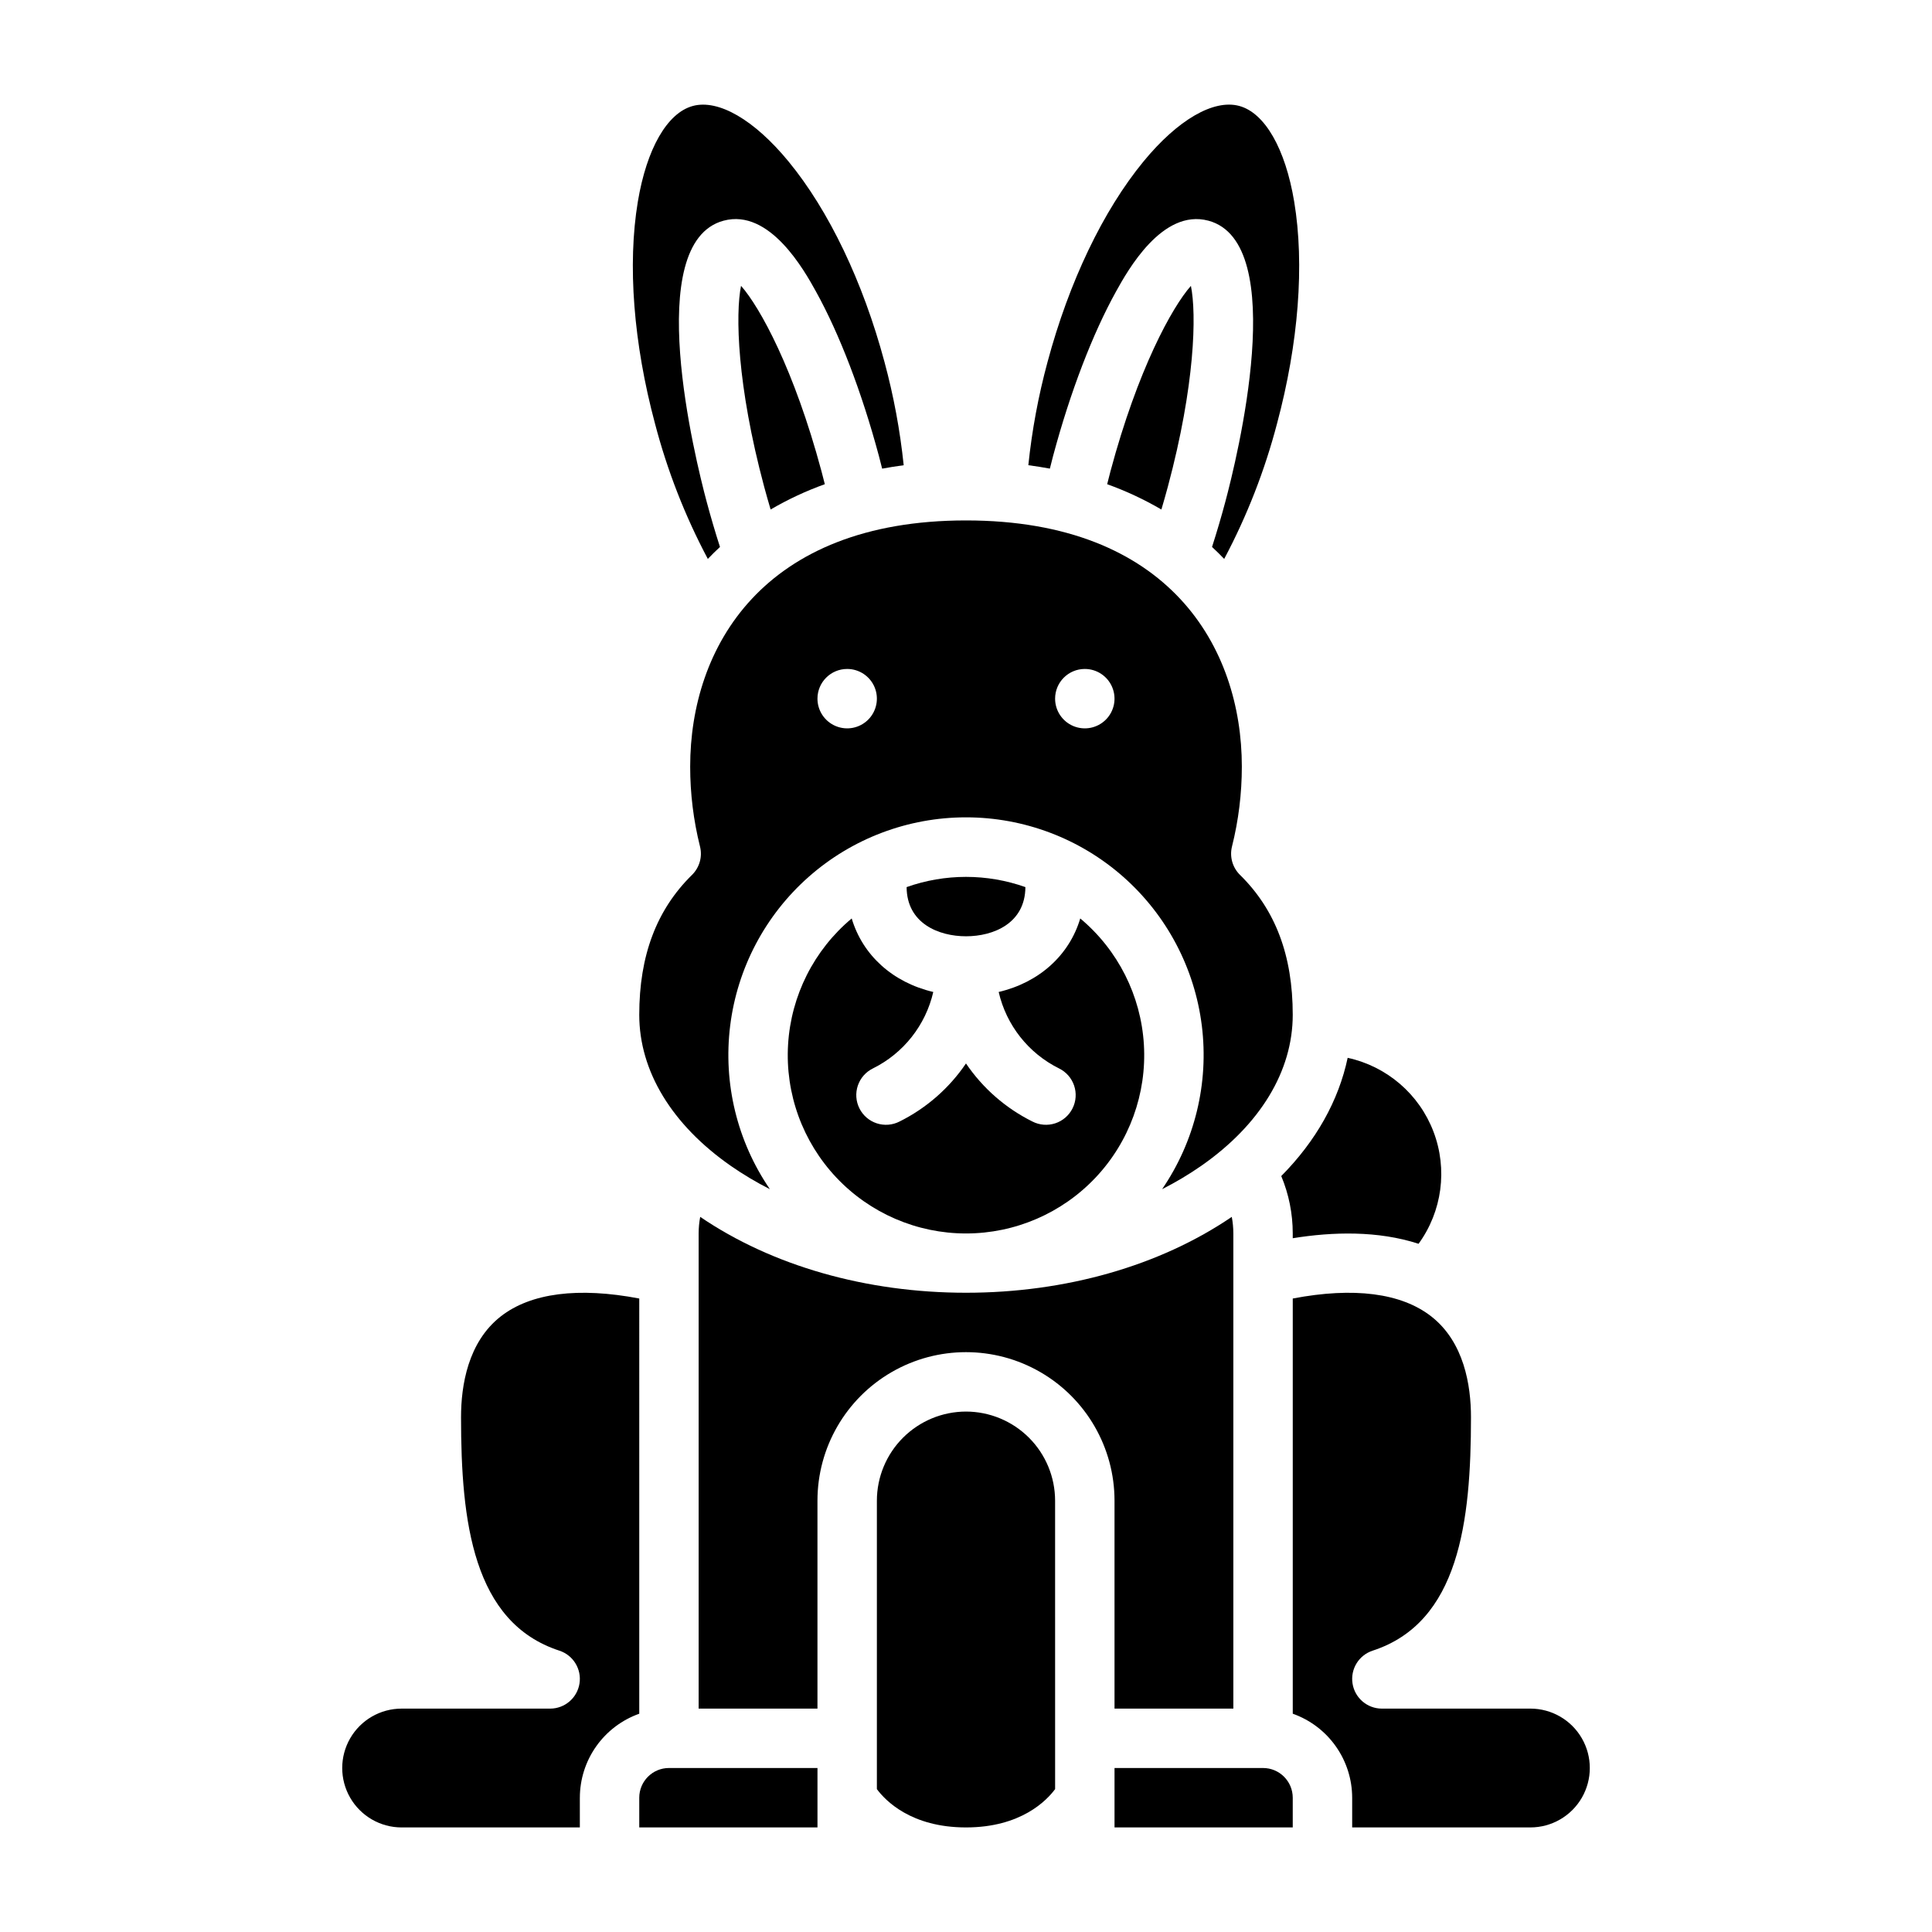 <?xml version="1.0" encoding="UTF-8"?>
<!-- Uploaded to: SVG Repo, www.svgrepo.com, Generator: SVG Repo Mixer Tools -->
<svg fill="#000000" width="800px" height="800px" version="1.1" viewBox="144 144 512 512" xmlns="http://www.w3.org/2000/svg">
 <g>
  <path d="m337.7 452.99c3.297 2.285 6.746 4.34 10.324 6.152-8.672-12.676-12.414-28.086-10.52-43.324 1.891-15.242 9.289-29.266 20.797-39.434 11.512-10.172 26.34-15.781 41.699-15.781 15.355 0 30.188 5.609 41.695 15.781 11.508 10.168 18.906 24.191 20.801 39.434 1.891 15.238-1.852 30.648-10.523 43.324 3.578-1.812 7.027-3.867 10.324-6.152 15.668-10.91 24.293-25.137 24.293-40.059 0-15.699-4.574-27.828-13.984-37.082v0.004c-1.988-1.961-2.793-4.824-2.113-7.531 1.734-6.926 2.609-14.039 2.606-21.176 0-31.531-19.203-65.227-73.098-65.227s-73.098 33.691-73.098 65.227c-0.004 7.137 0.871 14.25 2.602 21.176 0.684 2.707-0.121 5.57-2.113 7.531-9.41 9.25-13.984 21.383-13.984 37.082 0 14.918 8.629 29.145 24.293 40.055zm93.789-131.71c3.184 0 6.051 1.918 7.269 4.859 1.219 2.941 0.547 6.328-1.703 8.578-2.254 2.254-5.641 2.926-8.582 1.707s-4.859-4.086-4.859-7.273c0-4.348 3.527-7.871 7.875-7.871zm-62.977 0c3.184 0 6.055 1.918 7.273 4.859 1.215 2.941 0.543 6.328-1.707 8.578-2.254 2.254-5.637 2.926-8.582 1.707-2.941-1.219-4.859-4.086-4.859-7.273 0-4.348 3.527-7.871 7.875-7.871z"/>
  <path d="m346.5 272.95c0.551 2.047 1.129 4.07 1.723 6.074h-0.004c4.574-2.672 9.383-4.918 14.367-6.707-0.289-1.148-0.578-2.305-0.887-3.438-7.223-26.945-16.293-43.453-21.316-49.129-1.5 7.43-1.102 26.262 6.117 53.199z"/>
  <path d="m369.71 387.4c-9.988 8.348-16.09 20.441-16.863 33.434-0.777 12.992 3.844 25.73 12.77 35.203 8.926 9.473 21.363 14.844 34.379 14.844 13.012 0 25.453-5.371 34.375-14.844 8.926-9.473 13.547-22.211 12.773-35.203-0.777-12.992-6.879-25.086-16.867-33.434-2.906 9.758-10.887 16.965-21.617 19.484 2.023 8.801 7.887 16.234 15.977 20.25 1.891 0.918 3.336 2.555 4.012 4.547 0.676 1.992 0.527 4.172-0.414 6.051-0.941 1.879-2.594 3.309-4.59 3.961-2 0.652-4.176 0.48-6.047-0.48-7.094-3.527-13.156-8.828-17.602-15.387-4.449 6.559-10.512 11.859-17.605 15.387-1.867 0.961-4.047 1.133-6.043 0.48-2-0.652-3.652-2.082-4.594-3.961-0.941-1.879-1.09-4.059-0.414-6.051 0.676-1.992 2.121-3.629 4.012-4.547 8.09-4.016 13.953-11.449 15.977-20.25-10.73-2.519-18.711-9.723-21.617-19.484z"/>
  <path d="m437.41 272.32c4.988 1.789 9.797 4.035 14.371 6.707 0.59-2.008 1.172-4.027 1.719-6.074 7.219-26.941 7.617-45.77 6.102-53.195-5.019 5.676-14.094 22.184-21.312 49.121-0.301 1.133-0.586 2.289-0.879 3.441z"/>
  <path d="m415.74 379.09c-10.184-3.609-21.297-3.609-31.477 0 0.051 9.617 8.496 13.035 15.742 13.035 7.246 0 15.68-3.418 15.734-13.035z"/>
  <path d="m334.8 288.95c-1.246-3.887-2.422-7.871-3.508-11.922-3.062-11.426-17.238-68.723 4.473-74.547 12.234-3.285 21.434 13.277 24.449 18.727 6.25 11.266 12.184 26.75 16.699 43.605 0.297 1.109 0.582 2.25 0.867 3.383 1.871-0.355 3.781-0.645 5.707-0.906v-0.008c-0.961-9.227-2.66-18.359-5.078-27.316-5.703-21.281-14.746-40.176-25.461-53.199-9.066-11.02-18.535-16.512-25.324-14.691-6.789 1.824-12.25 11.309-14.594 25.387-2.769 16.637-1.152 37.52 4.551 58.797 3.258 12.457 7.957 24.492 14 35.859 1.031-1.09 2.109-2.141 3.219-3.168z"/>
  <path d="m423.09 264.8c4.516-16.848 10.445-32.332 16.699-43.598 3.019-5.441 12.211-21.996 24.449-18.719 21.715 5.824 7.535 63.117 4.473 74.547-1.082 4.047-2.262 8.035-3.508 11.922 1.109 1.027 2.188 2.078 3.219 3.164h0.004c6.039-11.371 10.738-23.402 14-35.859 5.707-21.281 7.32-42.164 4.551-58.801-2.34-14.078-7.797-23.566-14.59-25.387-6.793-1.816-16.262 3.68-25.328 14.699-10.715 13.027-19.758 31.918-25.461 53.199-2.422 8.953-4.121 18.09-5.078 27.316 1.926 0.262 3.836 0.555 5.707 0.906 0.285-1.133 0.566-2.273 0.863-3.391z"/>
  <path d="m486.59 470.85v1.293c10.629-1.715 22.578-2.031 33.348 1.477v-0.004c6.254-8.605 7.738-19.785 3.945-29.727-3.789-9.938-12.344-17.293-22.738-19.551-2.402 11.371-8.402 22.043-17.598 31.328 2.008 4.809 3.043 9.969 3.043 15.184z"/>
  <path d="m439.36 596.8h31.488v-125.95c-0.004-1.465-0.141-2.93-0.414-4.367-19.047 12.969-44.004 20.109-70.434 20.109-26.434 0-51.391-7.144-70.438-20.109-0.273 1.438-0.41 2.902-0.414 4.367v125.95h31.488v-55.105c0-14.062 7.504-27.055 19.684-34.086 12.176-7.031 27.18-7.031 39.359 0 12.176 7.031 19.68 20.023 19.68 34.086z"/>
  <path d="m549.57 596.8h-39.359c-3.871 0-7.168-2.816-7.773-6.637-0.609-3.824 1.652-7.523 5.332-8.723 22.898-7.465 26.055-34.145 26.055-61.855 0-8.438-1.824-19.918-10.52-26.719-7.957-6.223-20.582-7.824-36.711-4.746v110.03c4.602 1.633 8.586 4.648 11.402 8.637 2.82 3.984 4.336 8.746 4.344 13.625v7.871h47.23v0.004c5.625 0 10.824-3.004 13.637-7.875 2.812-4.871 2.812-10.871 0-15.742s-8.012-7.871-13.637-7.871z"/>
  <path d="m478.72 612.54h-39.359v15.742h47.23v-7.871c-0.004-4.344-3.527-7.867-7.871-7.871z"/>
  <path d="m400 518.08c-6.262 0.008-12.266 2.5-16.691 6.926-4.43 4.426-6.918 10.43-6.926 16.691v76.438c2.254 3.043 9.082 10.152 23.617 10.152s21.359-7.113 23.617-10.152l-0.004-76.438c-0.004-6.262-2.496-12.266-6.922-16.691-4.43-4.426-10.434-6.918-16.691-6.926z"/>
  <path d="m313.41 488.12c-16.133-3.078-28.754-1.477-36.711 4.746-8.695 6.801-10.52 18.285-10.52 26.719 0 27.715 3.156 54.391 26.055 61.855 3.68 1.199 5.941 4.898 5.336 8.723-0.609 3.82-3.906 6.637-7.777 6.637h-39.359c-5.625 0-10.82 3-13.633 7.871s-2.812 10.871 0 15.742c2.812 4.871 8.008 7.875 13.633 7.875h47.23v-7.871l0.004-0.004c0.004-4.879 1.52-9.641 4.34-13.625 2.82-3.988 6.801-7.004 11.402-8.637z"/>
  <path d="m313.41 620.41v7.871h47.23v-15.742h-39.359c-4.344 0.004-7.867 3.527-7.871 7.871z"/>
 </g>
</svg>
